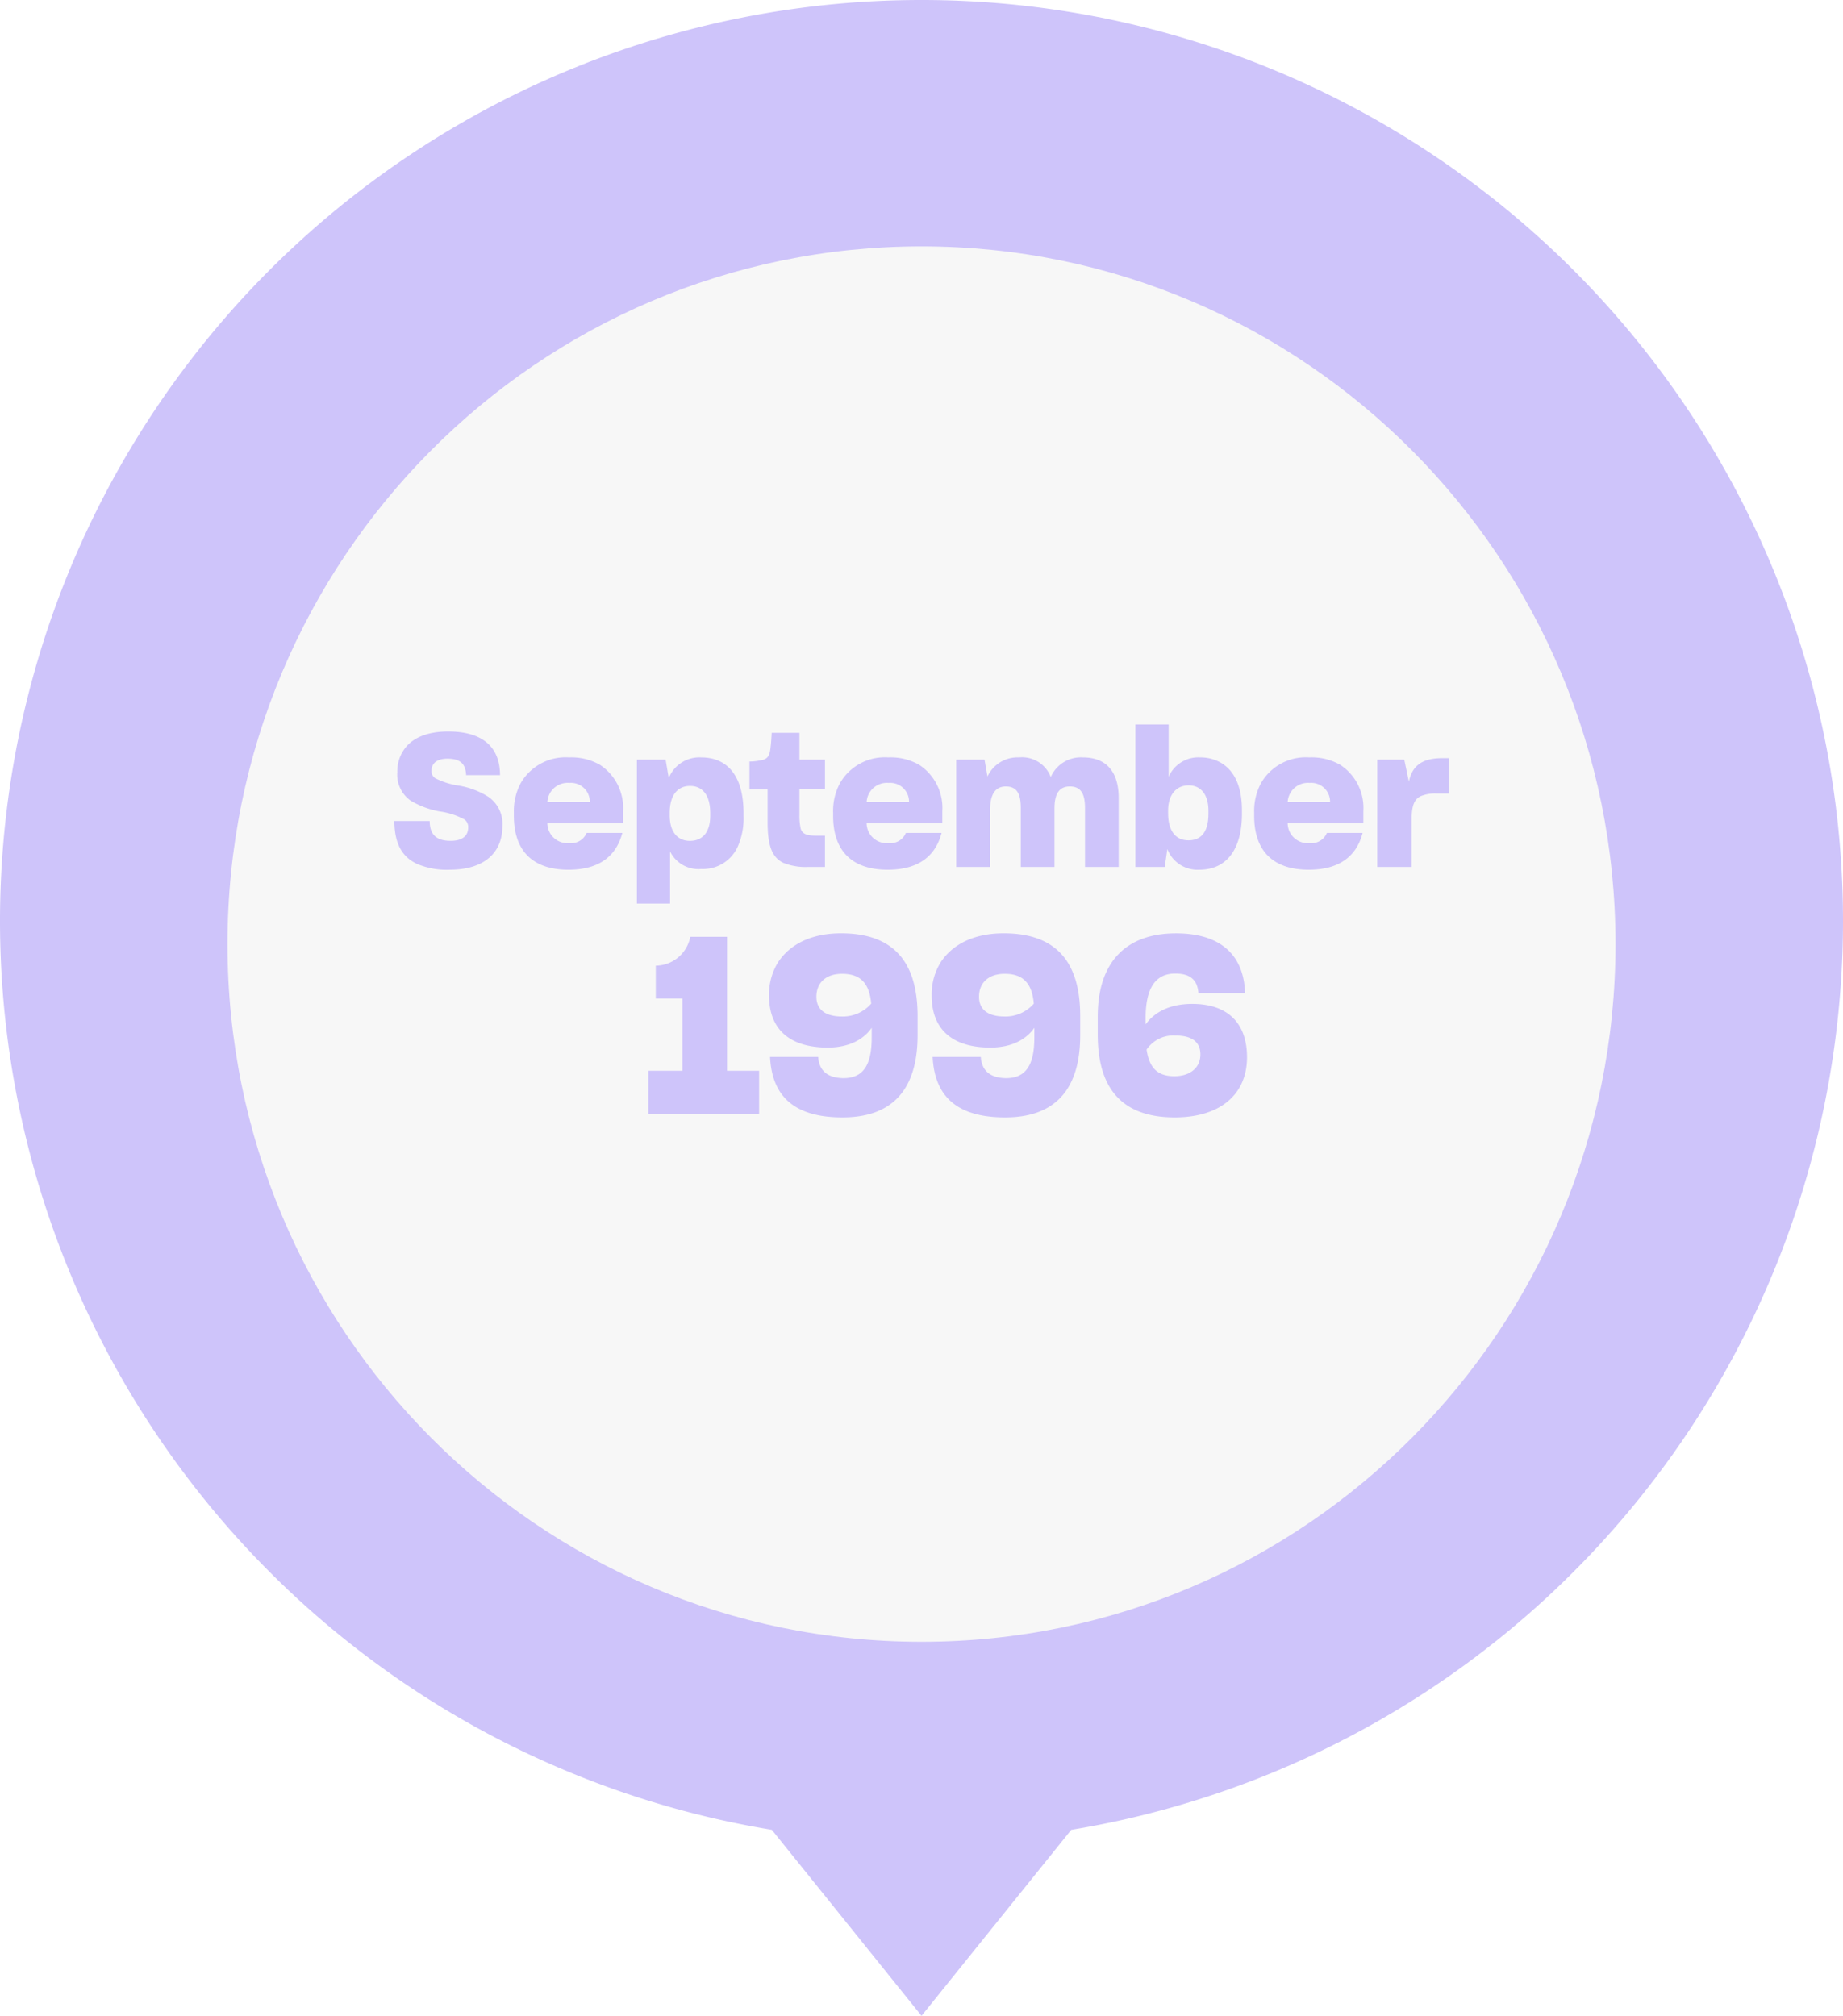 <svg height="261.445" viewBox="0 0 239 261.445" width="239" xmlns="http://www.w3.org/2000/svg" xmlns:xlink="http://www.w3.org/1999/xlink"><filter id="a" filterUnits="userSpaceOnUse" height="198.98" width="198" x="20.5" y="22.954"><feOffset dy="3"/><feGaussianBlur result="blur" stdDeviation="3"/><feFlood flood-opacity=".161"/><feComposite in2="blur" operator="in"/><feComposite in="SourceGraphic"/></filter><path d="m83.111-936.784a119.473 119.473 0 0 1 119.444-119.5 119.494 119.494 0 0 1 117.877 100.084l24.124 19.412-24.124 19.412a119.494 119.494 0 0 1 -117.876 100.092 119.472 119.472 0 0 1 -119.445-119.5z" fill="#cec4fa" transform="matrix(0 1 -1 0 -817.284 -83.111)"/><g filter="url(#a)" transform="translate(0 .004)"><path d="m0 90.49c0 49.976 40.294 90.49 90 90.49s90-40.514 90-90.49-40.294-90.49-90-90.49-90 40.514-90 90.49" fill="#f7f7f7" transform="translate(29.5 28.95)"/></g><path d="m-64.632.36c4.536 0 6.84-2.256 6.84-5.64a4.24 4.24 0 0 0 -1.824-3.82 10.42 10.42 0 0 0 -3.768-1.44 9.835 9.835 0 0 1 -3.1-.96 1.075 1.075 0 0 1 -.5-.984c0-.84.552-1.56 2.064-1.56 1.68 0 2.352.672 2.424 2.112v.024h4.396v-.024c-.024-3.672-2.3-5.64-6.72-5.64-2.928 0-4.9.96-5.856 2.544a4.9 4.9 0 0 0 -.744 2.712 4.11 4.11 0 0 0 1.776 3.744 11.2 11.2 0 0 0 3.7 1.368 9.539 9.539 0 0 1 3.216 1.032 1.2 1.2 0 0 1 .5 1.056c0 1.008-.672 1.728-2.28 1.728-1.9 0-2.688-.864-2.712-2.5v-.072h-4.584v.024c.024 2.712.864 4.584 2.952 5.544a9.8 9.8 0 0 0 4.22.752zm22.392-4.776h-4.632a2.152 2.152 0 0 1 -2.228 1.316 2.6 2.6 0 0 1 -2.86-2.588h9.816v-1.56a6.687 6.687 0 0 0 -3-6 7.454 7.454 0 0 0 -4.008-.96 6.7 6.7 0 0 0 -6.264 3.336 7.637 7.637 0 0 0 -.888 3.84v.408c.004 4.324 2.232 6.984 7.08 6.984 4.08 0 6.216-1.848 6.984-4.776zm-6.86-6.484a2.438 2.438 0 0 1 2.64 2.472h-5.5a2.628 2.628 0 0 1 2.86-2.472zm17.108 11.164a4.929 4.929 0 0 0 4.752-2.976 9.029 9.029 0 0 0 .72-3.864v-.408c0-4.8-2.064-7.224-5.5-7.224a4.271 4.271 0 0 0 -4.2 2.688l-.408-2.4h-3.72v18.672h4.3v-6.768a4.09 4.09 0 0 0 4.056 2.28zm-1.488-3.648c-1.584 0-2.616-1.152-2.616-3.312v-.312c0-2.352 1.056-3.5 2.64-3.5 1.512 0 2.616 1.056 2.616 3.528v.336c0 2.18-1.032 3.26-2.64 3.26zm17.52 3.384v-4.056h-.888c-1.392 0-1.992-.144-2.256-.888a7.723 7.723 0 0 1 -.168-1.776v-3.336h3.312v-3.864h-3.312v-3.48h-3.6c-.024.576-.072 1.32-.144 1.9-.12 1.2-.456 1.56-1.368 1.68a6.135 6.135 0 0 1 -1.368.144v3.624h2.352v4.2c0 2.9.48 4.536 1.992 5.3a7.72 7.72 0 0 0 3.24.552zm15.12-4.416h-4.632a2.152 2.152 0 0 1 -2.228 1.316 2.6 2.6 0 0 1 -2.86-2.588h9.816v-1.56a6.687 6.687 0 0 0 -3-6 7.454 7.454 0 0 0 -4.008-.96 6.7 6.7 0 0 0 -6.264 3.336 7.637 7.637 0 0 0 -.888 3.84v.408c.004 4.324 2.232 6.984 7.08 6.984 4.08 0 6.216-1.848 6.984-4.776zm-6.86-6.484a2.438 2.438 0 0 1 2.64 2.472h-5.5a2.628 2.628 0 0 1 2.86-2.472zm13.148 10.9v-7.368c0-1.872.552-3.072 2.064-3.072 1.536 0 1.92 1.152 1.92 2.76v7.68h4.368v-7.584c0-1.7.48-2.856 1.992-2.856 1.536 0 1.968 1.1 1.968 2.808v7.632h4.368v-8.928c0-3.384-1.56-5.28-4.656-5.28a4.25 4.25 0 0 0 -4.152 2.544 3.987 3.987 0 0 0 -4.128-2.544 4.291 4.291 0 0 0 -4.08 2.472l-.384-2.184h-3.672v13.92zm27.144.36c3.432 0 5.52-2.52 5.52-7.272v-.432c0-3.144-1.008-5.112-2.64-6.12a5.3 5.3 0 0 0 -2.784-.744 4.185 4.185 0 0 0 -4.08 2.52v-6.792h-4.32v18.48h3.812l.336-2.328a4.185 4.185 0 0 0 4.156 2.688zm-1.416-3.816c-1.584 0-2.64-1.1-2.64-3.552v-.312c0-2.064 1.08-3.264 2.664-3.264 1.512 0 2.568 1.1 2.568 3.312v.336c0 2.448-.984 3.48-2.592 3.48zm22.584-.96h-4.632a2.152 2.152 0 0 1 -2.228 1.316 2.6 2.6 0 0 1 -2.86-2.588h9.816v-1.56a6.687 6.687 0 0 0 -3-6 7.454 7.454 0 0 0 -4.008-.96 6.7 6.7 0 0 0 -6.264 3.336 7.637 7.637 0 0 0 -.888 3.84v.408c.004 4.324 2.232 6.984 7.08 6.984 4.08 0 6.216-1.848 6.984-4.776zm-6.86-6.484a2.438 2.438 0 0 1 2.64 2.472h-5.5a2.628 2.628 0 0 1 2.86-2.472zm8.756 10.9h4.464v-6.168c0-1.68.288-2.616 1.2-3.024a4.841 4.841 0 0 1 1.968-.336h1.632v-4.584h-.792c-2.52 0-3.912.864-4.368 3.048l-.6-2.856h-3.5zm-94.52 32h14.364v-5.568h-4.16v-17.376h-4.768a4.6 4.6 0 0 1 -4.472 3.744v4.256h3.456v9.376h-4.416zm25.184.48c6.432 0 9.728-3.584 9.728-10.656v-2.5c0-6.816-2.944-10.72-9.92-10.72-3.872 0-6.688 1.44-8.224 3.84a7.971 7.971 0 0 0 -1.12 4.192c0 4.64 2.912 6.784 7.616 6.784 2.816 0 4.672-1.088 5.7-2.56v1.248c0 3.68-1.152 5.28-3.68 5.28-2.048-.032-3.136-.96-3.264-2.752h-6.24c.252 5.156 3.196 7.844 9.404 7.844zm-.064-13.088c-2.048 0-3.328-.8-3.328-2.56 0-1.792 1.216-2.976 3.328-2.976 2.4 0 3.552 1.248 3.776 3.872a4.888 4.888 0 0 1 -3.776 1.664zm21.152 13.088c6.432 0 9.728-3.584 9.728-10.656v-2.5c0-6.816-2.944-10.72-9.92-10.72-3.872 0-6.688 1.44-8.224 3.84a7.971 7.971 0 0 0 -1.12 4.192c0 4.64 2.912 6.784 7.616 6.784 2.816 0 4.672-1.088 5.7-2.56v1.248c0 3.68-1.152 5.28-3.68 5.28-2.048-.032-3.136-.96-3.264-2.752h-6.244c.256 5.156 3.2 7.844 9.408 7.844zm-.064-13.088c-2.048 0-3.328-.8-3.328-2.56 0-1.792 1.216-2.976 3.328-2.976 2.4 0 3.552 1.248 3.776 3.872a4.888 4.888 0 0 1 -3.776 1.664zm31.424 5.28c0-4.448-2.528-6.912-7.1-6.912-3.008 0-4.928 1.12-6.048 2.656v-.832c0-3.872 1.28-5.76 3.84-5.76 1.984 0 2.88.864 3.008 2.528h6.048c-.16-4.96-3.2-7.744-8.96-7.744-6.336 0-10.144 3.584-10.144 10.784v2.368c0 7.232 3.392 10.72 9.984 10.72 5.82 0 9.372-2.912 9.372-7.808zm-9.44 2.464c-2.144 0-3.232-1.056-3.584-3.456a4.2 4.2 0 0 1 3.68-1.824c1.984 0 3.3.672 3.3 2.464-.004 1.632-1.224 2.816-3.396 2.816z" fill="#cec4fa" transform="translate(122.944 112.444)"/></svg>